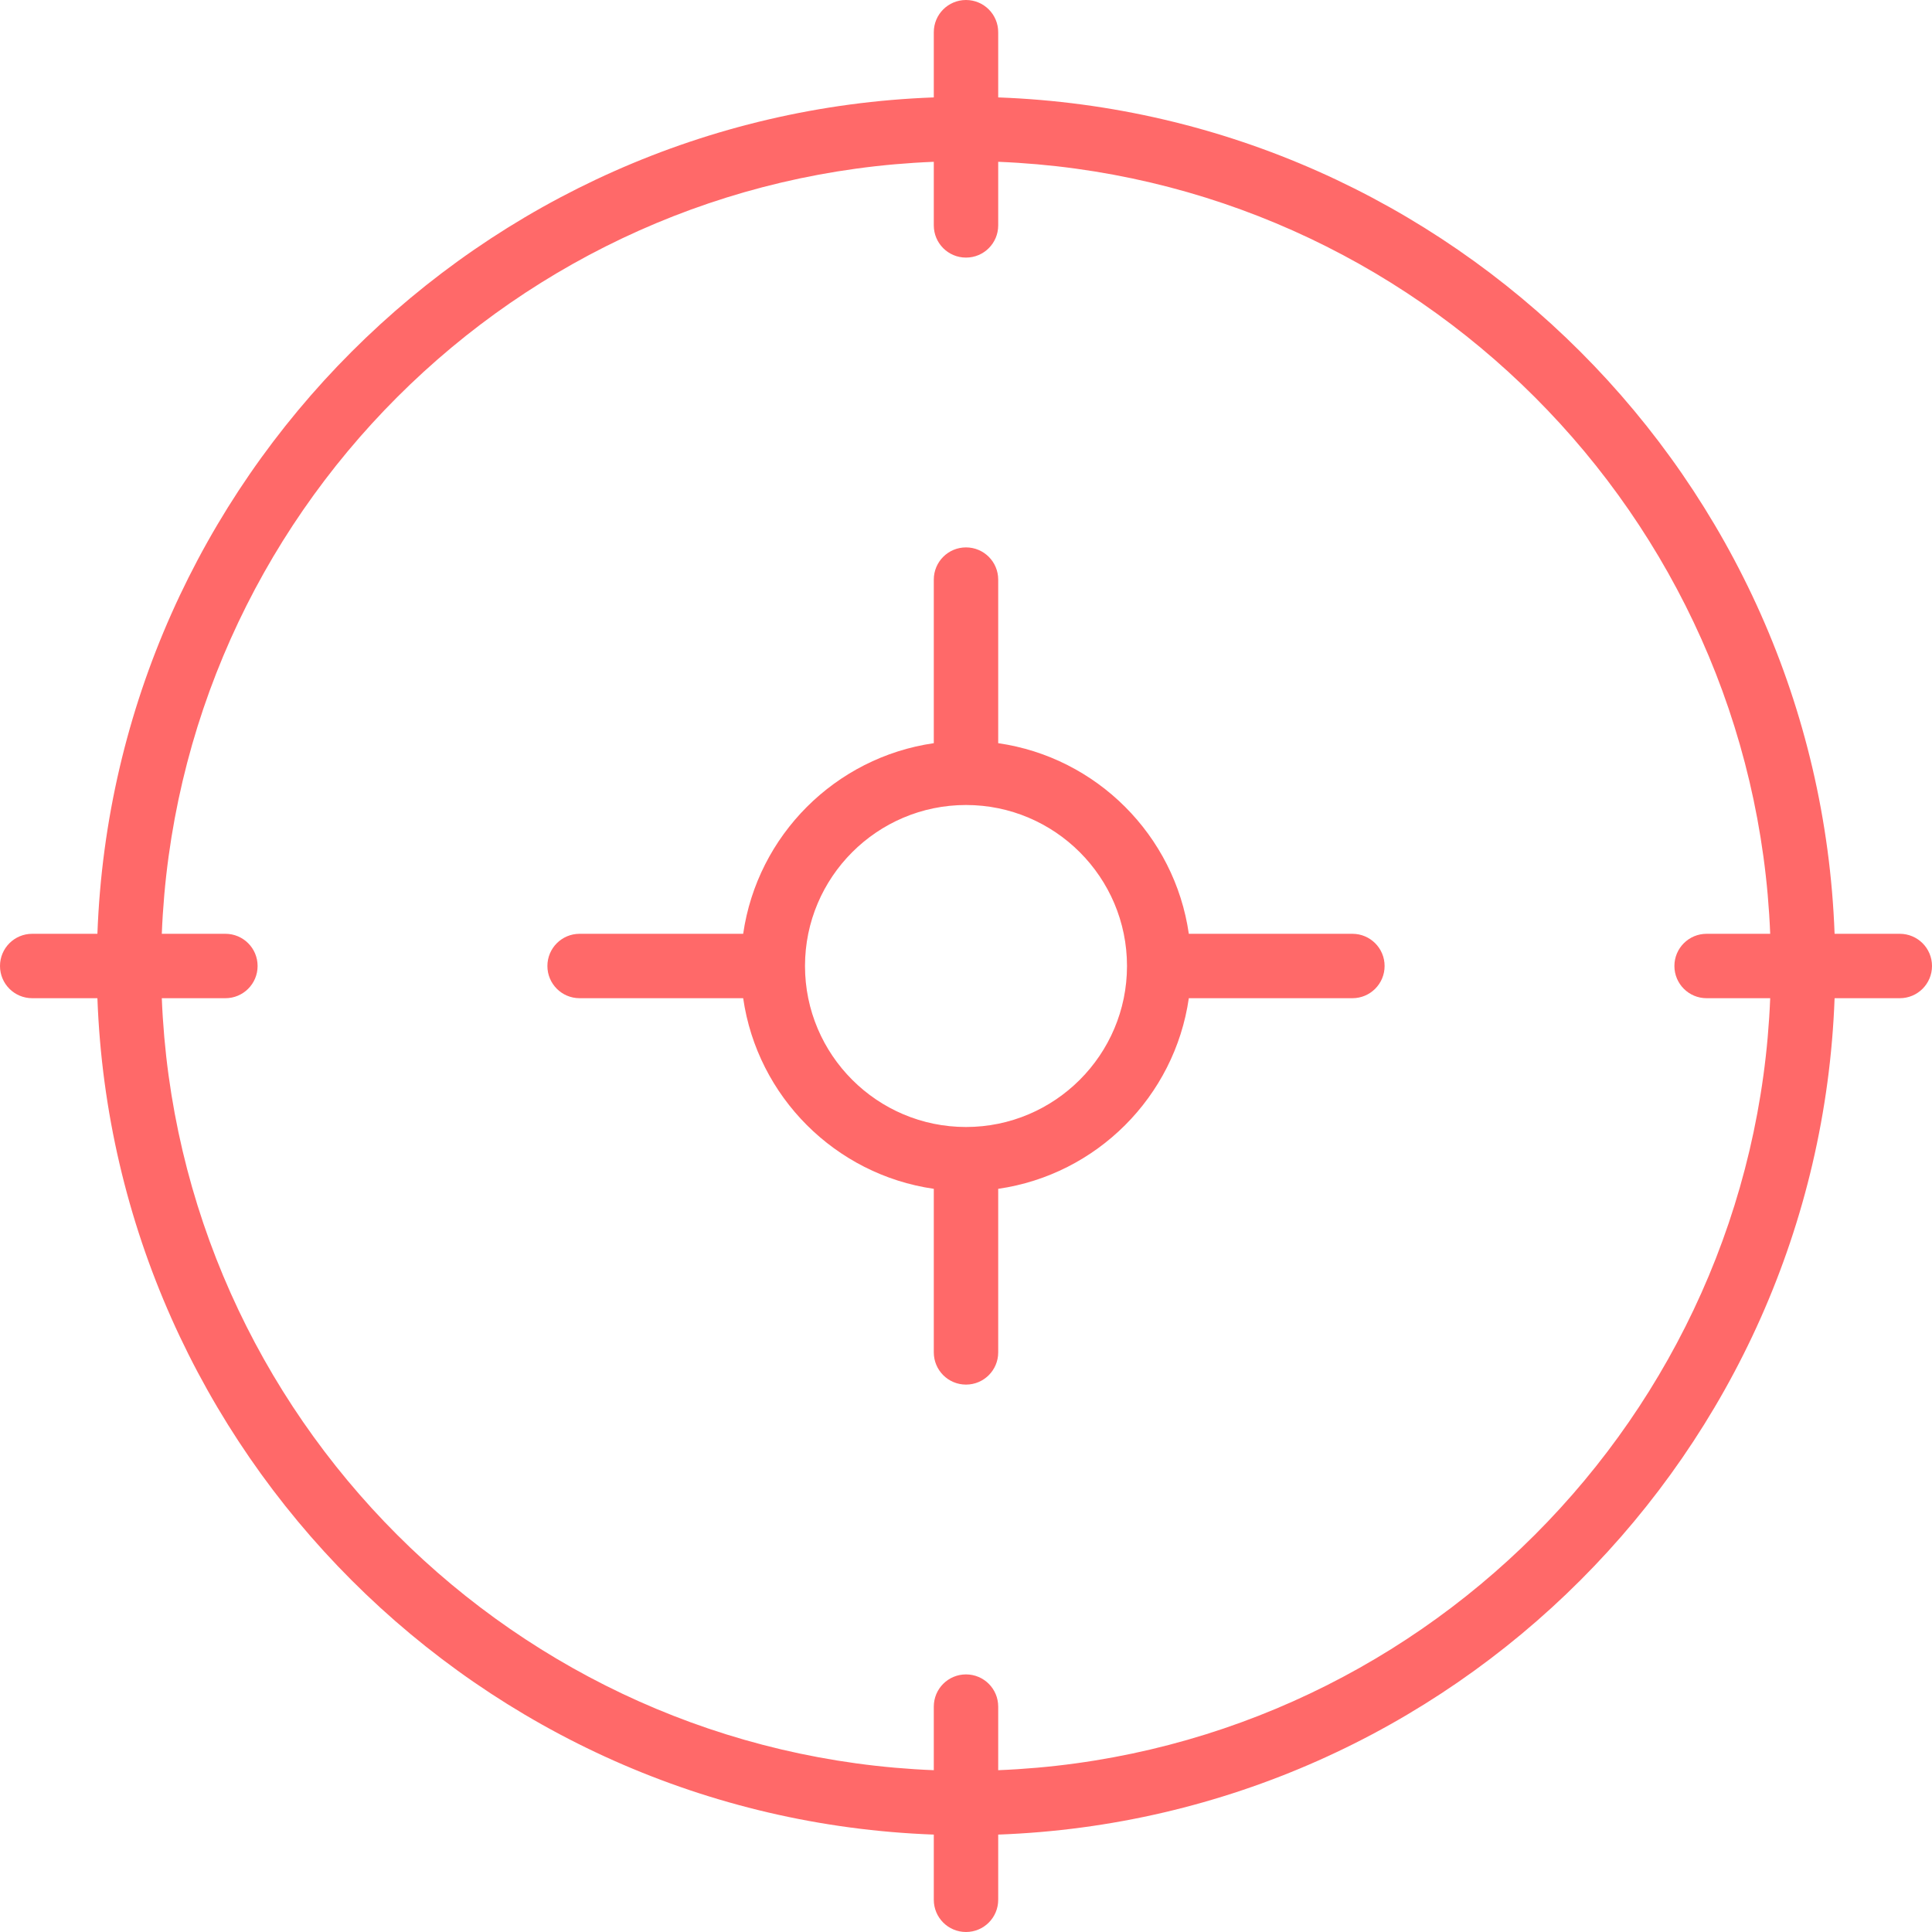 <?xml version="1.0" encoding="UTF-8"?>
<svg xmlns="http://www.w3.org/2000/svg" xmlns:xlink="http://www.w3.org/1999/xlink" width="60" height="60" viewBox="0 0 60 60">
  <title>benefit-icon-target</title>
  <desc>Created using Figma</desc>
  <g id="Canvas" transform="translate(597 1509)">
    <g id="benefit-icon-target">
      <g id="Shape">
        <use xlink:href="#path0_fill" transform="translate(-597 -1509)" fill="#FF6969"></use>
      </g>
      <g id="Shape">
        <use xlink:href="#path1_fill" transform="translate(-580 -1492)" fill="#FF6969"></use>
      </g>
    </g>
  </g>
  <defs>
    <path id="path0_fill" fill-rule="evenodd" d="M 56.975 29L 59 29C 59.553 29 60 29.447 60 30C 60 30.553 59.553 31 59 31L 56.975 31C 56.458 45.093 45.093 56.458 31 56.975L 31 59C 31 59.553 30.553 60 30 60C 29.447 60 29 59.553 29 59L 29 56.975C 14.907 56.458 3.542 45.093 3.025 31L 1 31C 0.447 31 0 30.553 0 30C 0 29.447 0.447 29 1 29L 3.025 29C 3.542 14.907 14.907 3.542 29 3.025L 29 1C 29 0.447 29.447 0 30 0C 30.553 0 31 0.447 31 1L 31 3.025C 45.093 3.542 56.458 14.907 56.975 29ZM 31 53L 31 54.975C 43.99 54.46 54.46 43.99 54.975 31L 53 31C 52.447 31 52 30.553 52 30C 52 29.447 52.447 29 53 29L 54.975 29C 54.46 16.01 43.99 5.54 31 5.025L 31 7C 31 7.553 30.553 8 30 8C 29.447 8 29 7.553 29 7L 29 5.025C 16.01 5.54 5.54 16.01 5.025 29L 7 29C 7.553 29 8 29.447 8 30C 8 30.553 7.553 31 7 31L 5.025 31C 5.54 43.99 16.01 54.46 29 54.975L 29 53C 29 52.447 29.447 52 30 52C 30.553 52 31 52.447 31 53Z"></path>
    <path id="path1_fill" fill-rule="evenodd" d="M 19.92 12L 25 12C 25.553 12 26 12.447 26 13C 26 13.553 25.553 14 25 14L 19.92 14C 19.479 17.058 17.059 19.479 14 19.92L 14 25C 14 25.553 13.553 26 13 26C 12.447 26 12 25.553 12 25L 12 19.92C 8.941 19.479 6.521 17.059 6.08 14L 1 14C 0.447 14 0 13.553 0 13C 0 12.447 0.447 12 1 12L 6.08 12C 6.521 8.942 8.941 6.521 12 6.08L 12 1C 12 0.447 12.447 0 13 0C 13.553 0 14 0.447 14 1L 14 6.08C 17.059 6.521 19.479 8.941 19.92 12ZM 8 13C 8 15.757 10.243 18 13 18C 15.757 18 18 15.757 18 13C 18 10.243 15.757 8 13 8C 10.243 8 8 10.243 8 13Z"></path>
  </defs>
</svg>
